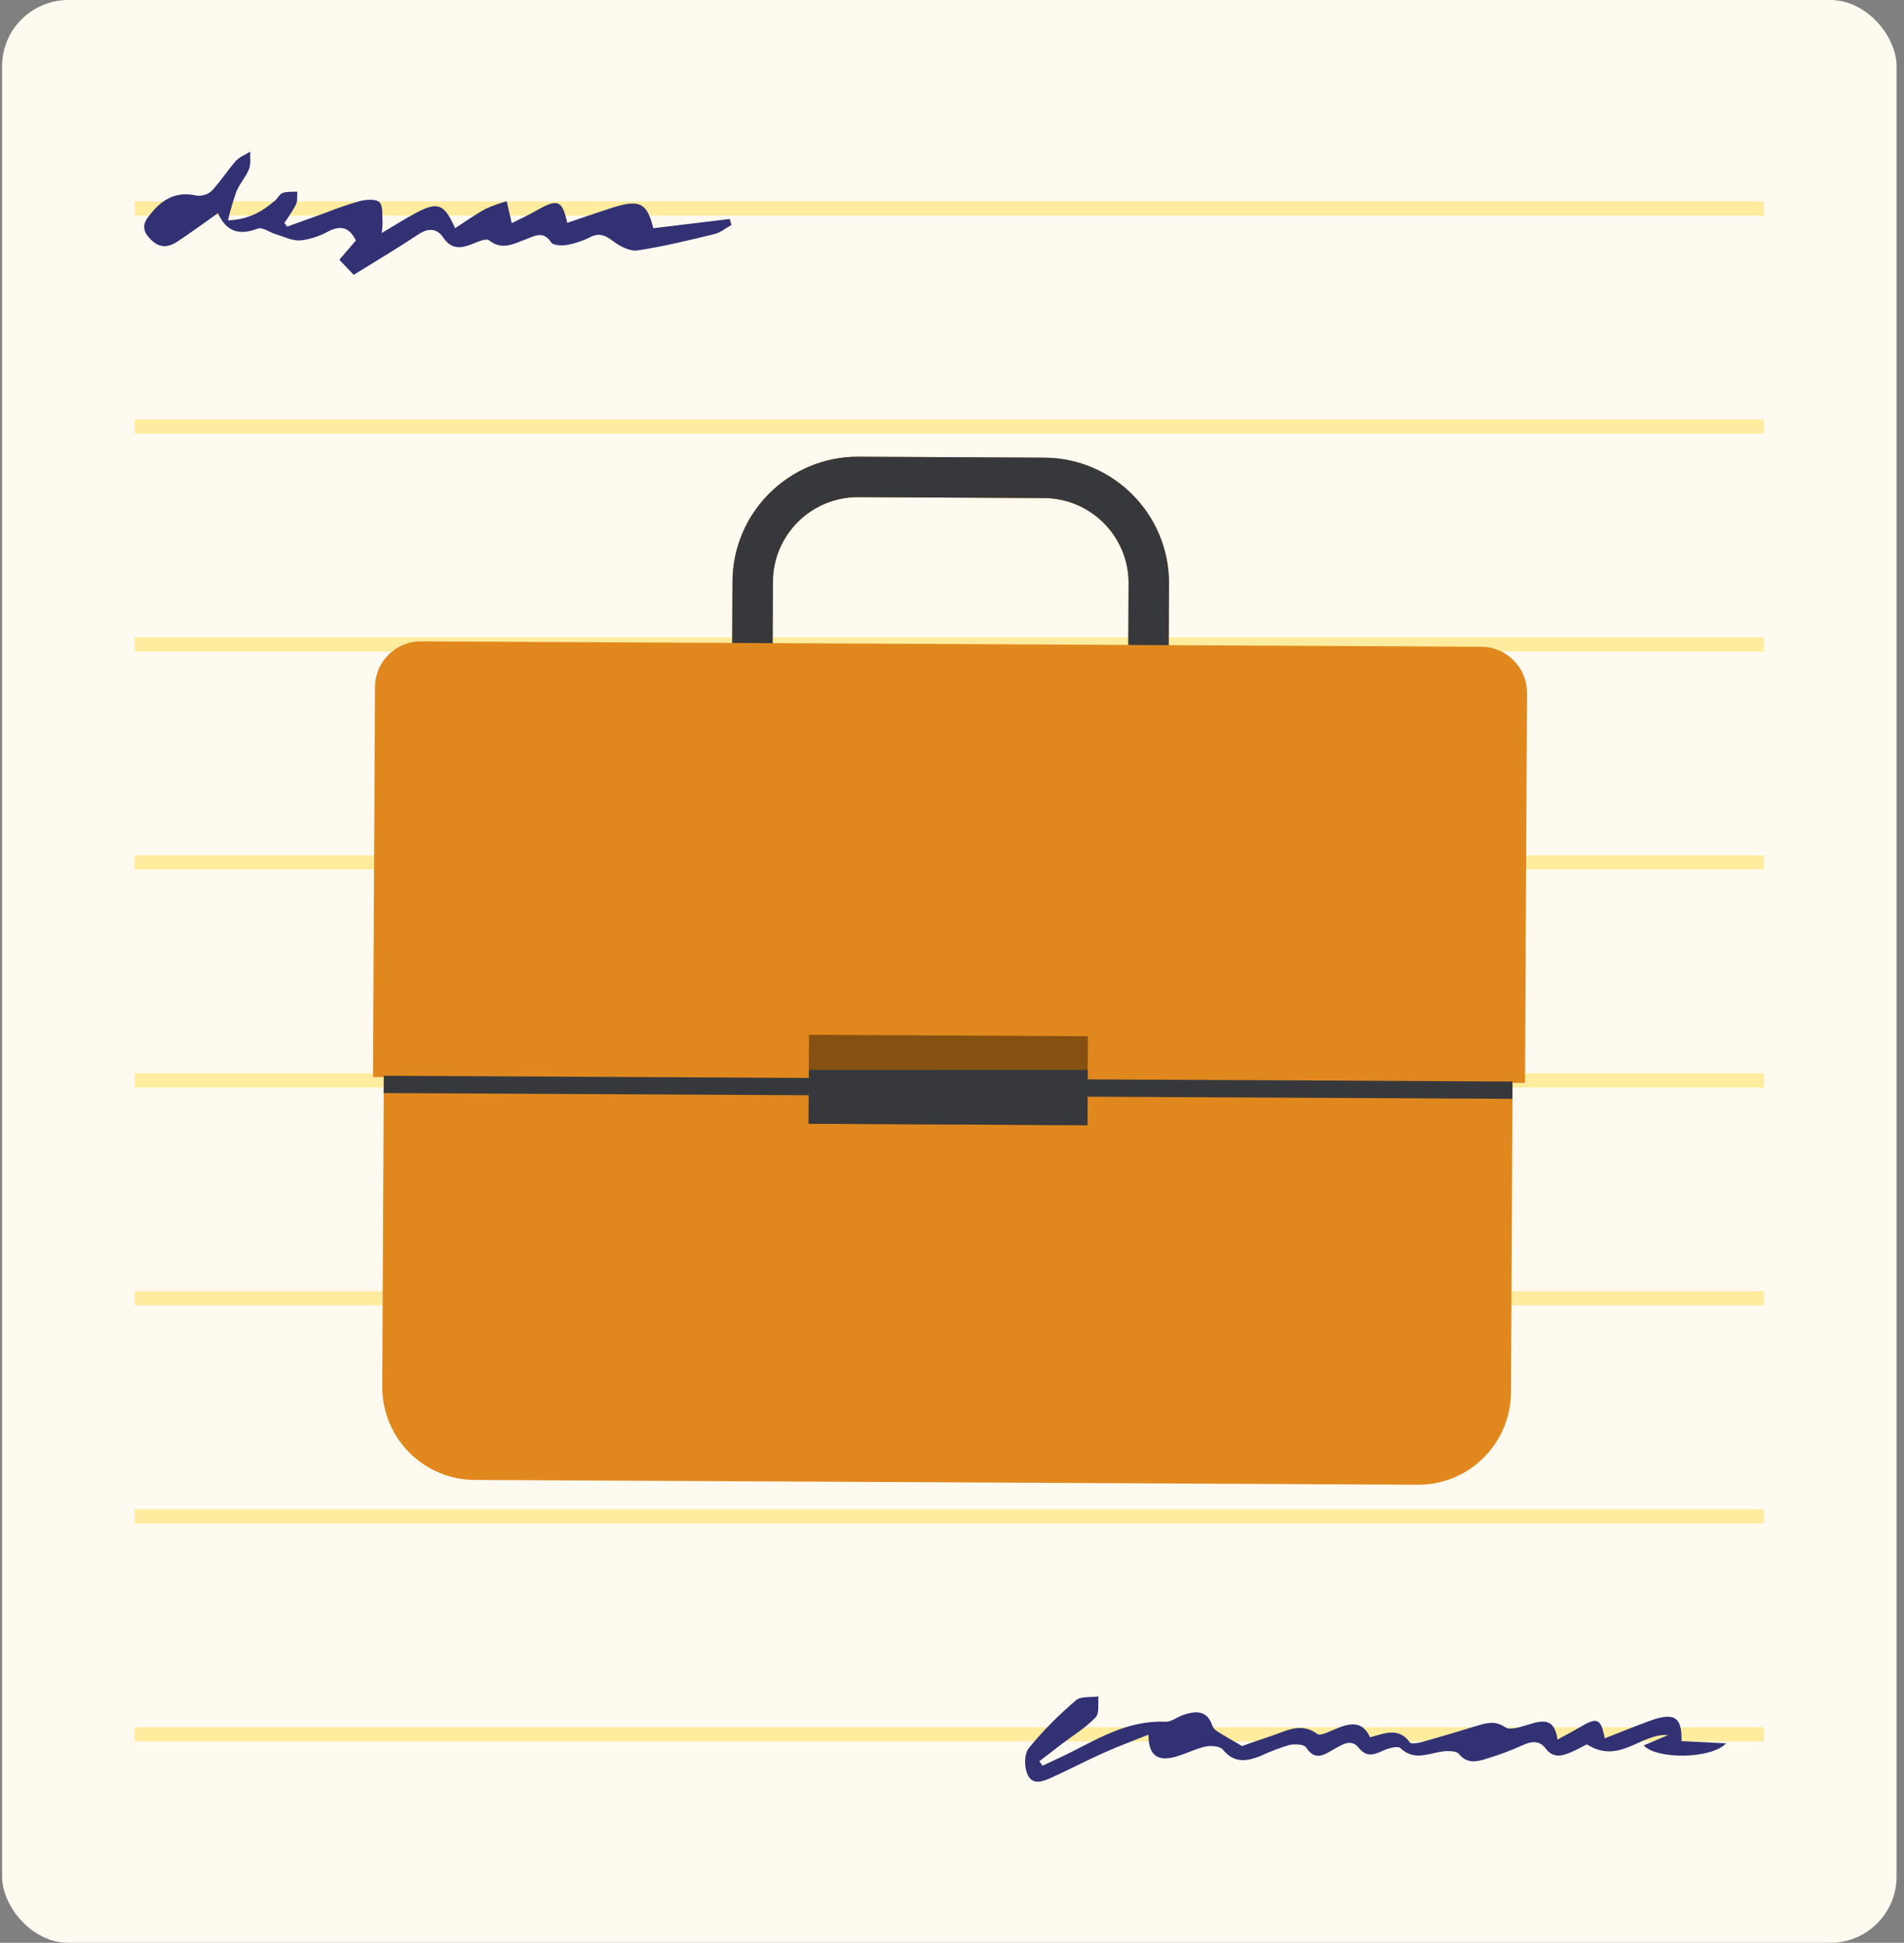 <svg width="201" height="205" viewBox="0 0 201 205" fill="none" xmlns="http://www.w3.org/2000/svg">
<rect x="0" y="0" width="201" height="205" fill="#808080" stroke="none"/>
<rect x="0.219" width="200" height="205" rx="7" fill="#FFFAF0"/>
<path d="M14.219 22H186.219" stroke="#FFEC9E" stroke-width="1.5"/>
<path d="M14.219 45H186.219" stroke="#FFEC9E" stroke-width="1.5"/>
<path d="M14.219 68H186.219" stroke="#FFEC9E" stroke-width="1.5"/>
<path d="M14.219 91H186.219" stroke="#FFEC9E" stroke-width="1.5"/>
<path d="M14.219 114H186.219" stroke="#FFEC9E" stroke-width="1.5"/>
<path d="M14.219 137H186.219" stroke="#FFEC9E" stroke-width="1.5"/>
<path d="M14.219 160H186.219" stroke="#FFEC9E" stroke-width="1.5"/>
<path d="M14.219 183H186.219" stroke="#FFEC9E" stroke-width="1.5"/>
<path d="M110.249 48.294L90.623 48.195C83.331 48.157 77.365 54.059 77.328 61.352L77.251 77.136L123.328 77.373L123.409 61.587C123.447 54.295 117.541 48.331 110.249 48.294ZM119.099 69.459L119.082 73.084L81.537 72.896L81.558 69.27L81.598 61.375C81.618 56.432 85.662 52.434 90.602 52.46L110.228 52.559C115.167 52.585 119.164 56.624 119.144 61.567L119.111 68.045L119.099 69.459Z" fill="#E0881E"/>
<path d="M110.248 48.291L90.622 48.192C83.33 48.155 77.364 54.057 77.327 61.349L77.25 77.134L123.327 77.371L123.409 61.585C123.446 54.292 117.54 48.329 110.248 48.291ZM119.098 69.457L119.081 73.082L81.537 72.894L81.558 69.268L81.597 61.373C81.618 56.43 85.661 52.432 90.601 52.458L110.227 52.556C115.166 52.583 119.164 56.622 119.143 61.565L119.11 68.043L119.098 69.457Z" fill="#36383C"/>
<path d="M159.856 79.475L159.678 114.121L159.679 114.261L159.675 114.262L159.672 115.772L159.671 115.945L159.511 146.915C159.484 152.326 155.077 156.693 149.665 156.666L50.102 156.157C44.961 156.13 40.763 152.146 40.387 147.107C40.362 146.845 40.353 146.576 40.354 146.306L40.509 115.337L40.514 115.336L40.518 113.654L40.522 113.652L40.521 113.513L40.699 78.867C40.726 73.455 45.134 69.093 50.546 69.12L150.109 69.629C155.52 69.655 159.883 74.064 159.856 79.475Z" fill="#E0881E"/>
<path d="M160.99 114.267L39.376 113.646L39.586 72.5C39.599 69.82 41.783 67.658 44.464 67.672L156.372 68.244C159.052 68.257 161.214 70.441 161.2 73.121L160.99 114.267Z" fill="#E0881E"/>
<path d="M159.67 114.122L159.671 114.261L159.667 114.263L159.664 115.772L159.663 115.945L159.337 115.946L114.803 115.718L85.363 115.568L40.505 115.336L40.502 115.337L40.51 113.654L40.514 113.652L40.513 113.513L85.374 113.743L114.814 113.893L159.67 114.122Z" fill="#36383C"/>
<path d="M114.845 109.343L114.798 118.731L85.358 118.577L85.405 109.191L114.845 109.343Z" fill="#855010"/>
<path d="M114.831 112.897L114.803 118.73L85.363 118.576L85.393 112.903L114.831 112.897Z" fill="#36383C"/>
<path d="M121.241 183.035C119.598 183.696 118.053 184.265 116.56 184.931C114.771 185.73 113.04 186.637 111.259 187.45C110.298 187.889 109.053 188.522 108.476 187.243C108.111 186.435 108.11 185.079 108.63 184.426C110.119 182.619 111.781 180.937 113.597 179.402C114.085 178.977 115.159 179.118 115.965 179C115.882 179.754 116.099 180.747 115.656 181.215C114.649 182.28 113.317 183.086 112.12 183.999C111.317 184.611 110.517 185.226 109.719 185.842L110.057 186.312C111.084 185.826 112.124 185.363 113.134 184.85C116.246 183.269 119.268 181.504 123.069 181.671C123.655 181.697 124.255 181.18 124.87 180.969C126.185 180.519 127.38 180.425 127.938 181.975C128.018 182.227 128.178 182.452 128.398 182.62C129.162 183.115 129.964 183.56 131.117 184.238C131.819 183.996 132.985 183.574 134.166 183.19C135.764 182.672 137.298 181.67 139.081 182.971C139.385 183.193 140.398 182.685 141.035 182.418C142.492 181.806 143.82 181.525 144.634 183.318C146.149 182.905 147.682 182.213 148.834 183.862C148.949 184.026 149.65 183.945 150.032 183.837C151.99 183.29 153.935 182.706 155.878 182.115C156.917 181.799 157.824 181.514 158.924 182.267C159.395 182.589 160.556 182.225 161.331 181.979C162.83 181.504 164.122 181.242 164.418 183.557C165.376 183.03 166.123 182.649 166.837 182.222C168.599 181.167 169.016 181.32 169.405 183.425C171.039 182.79 172.609 182.144 174.209 181.565C176.745 180.648 177.581 181.168 177.509 183.715L182.219 183.952C180.673 185.62 174.872 185.665 173.524 184.173L176.104 183.072C173.174 182.879 170.946 186.243 167.522 184.06C167.083 184.279 166.471 184.624 165.823 184.899C164.842 185.316 163.939 185.532 163.146 184.465C162.568 183.687 161.719 183.683 160.754 184.145C159.565 184.685 158.335 185.147 157.074 185.526C155.992 185.876 154.937 186.201 153.994 185.054C153.715 184.714 152.67 184.724 152.038 184.845C150.569 185.127 149.168 185.737 147.823 184.442C147.583 184.211 146.586 184.458 146.055 184.7C145.061 185.153 144.287 185.481 143.428 184.409C142.656 183.446 141.726 184.068 140.88 184.538C139.862 185.104 138.86 185.918 137.873 184.37C137.677 184.062 136.645 183.994 136.092 184.131C135.06 184.441 134.056 184.823 133.089 185.275C131.585 185.892 130.248 186.044 129.085 184.606C128.812 184.268 127.872 184.165 127.322 184.281C126.275 184.503 125.302 184.997 124.275 185.315C122.241 185.944 121.231 185.274 121.241 183.035Z" fill="#313173"/>
<path d="M40.301 24.586C41.681 23.772 42.781 23.061 43.937 22.453C46.219 21.254 46.892 21.49 48.047 24.078C49.148 23.37 50.169 22.633 51.269 22.033C51.987 21.708 52.731 21.443 53.494 21.239C53.657 21.949 53.819 22.659 54.023 23.547C54.768 23.169 55.736 22.73 56.654 22.205C58.878 20.933 59.353 21.104 59.88 23.514C61.519 22.964 63.142 22.392 64.784 21.874C67.522 21.011 68.334 21.448 68.962 24.084L77.035 23.107L77.219 23.737C76.618 24.068 76.054 24.547 75.408 24.703C72.724 25.353 70.031 26.011 67.303 26.425C66.519 26.544 65.483 26.011 64.786 25.492C63.988 24.898 63.362 24.508 62.362 25C61.594 25.39 60.773 25.672 59.923 25.837C59.358 25.937 58.403 25.908 58.188 25.582C57.349 24.306 56.452 24.9 55.498 25.255C54.225 25.73 52.992 26.452 51.611 25.345C51.35 25.136 50.544 25.465 50.043 25.672C48.776 26.194 47.702 26.438 46.758 25.02C46.179 24.149 45.262 24.005 44.218 24.698C41.986 26.183 39.671 27.552 37.339 29C36.786 28.422 36.325 27.939 35.821 27.411C36.414 26.721 36.996 26.042 37.569 25.375C36.89 24.009 36.004 23.727 34.657 24.416C33.753 24.922 32.754 25.246 31.719 25.369C30.875 25.429 29.986 24.976 29.127 24.72C28.472 24.524 27.691 23.934 27.211 24.12C25.228 24.889 23.867 24.42 23.009 22.489C21.514 23.543 20.149 24.557 18.728 25.491C17.641 26.205 16.699 26.176 15.724 25.066C14.733 23.938 15.399 23.176 16.031 22.409C17.228 20.959 18.71 20.172 20.738 20.635C21.026 20.674 21.318 20.651 21.595 20.567C21.872 20.483 22.127 20.34 22.341 20.149C23.274 19.165 23.998 17.994 24.901 16.979C25.283 16.548 25.904 16.32 26.417 16C26.387 16.614 26.509 17.286 26.293 17.83C25.964 18.66 25.309 19.364 24.962 20.189C24.606 21.195 24.308 22.219 24.068 23.257C26.291 23.169 27.702 22.286 29.011 21.188C29.315 20.933 29.51 20.475 29.846 20.356C30.317 20.19 30.873 20.254 31.392 20.22C31.35 20.681 31.426 21.194 31.24 21.591C30.878 22.26 30.47 22.905 30.019 23.521L30.312 23.914C31.681 23.42 33.049 22.924 34.42 22.435C35.593 21.966 36.791 21.557 38.008 21.21C38.671 21.049 39.719 20.976 40.06 21.34C40.469 21.775 40.325 22.718 40.39 23.444C40.386 23.826 40.356 24.207 40.301 24.586Z" fill="#313173"/>
</svg>
